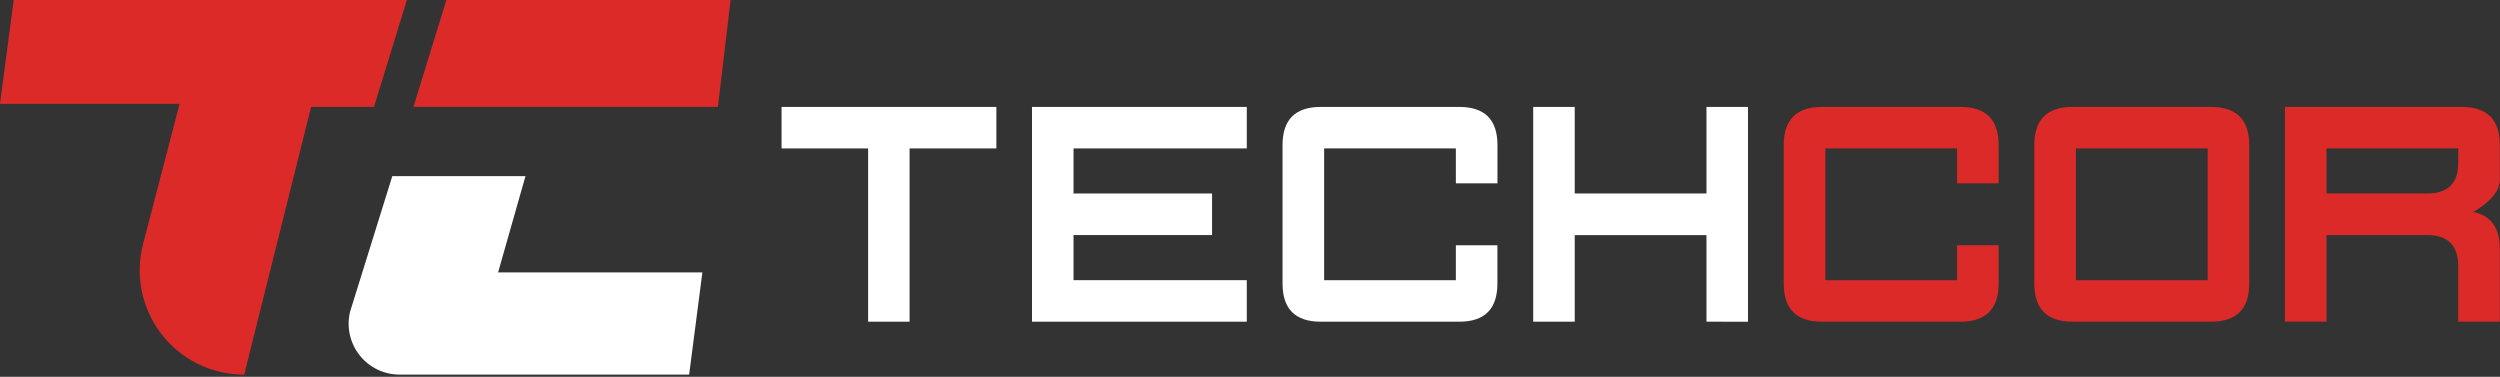 <svg xmlns="http://www.w3.org/2000/svg" width="982" height="148" viewBox="0 0 982 148" fill="none"><rect x="0" y="0" width="982" height="148" fill="#333333" stroke="none"/><g clip-path="url(#clip0_2128_2)"><path d="M357.28 58.3V126.36H341V58.3H307V42H391.37V58.3H357.28Z" fill="white"></path><path d="M405.367 126.36V42H489.737V58.3H421.677V76H476.097V92.33H421.677V110.05H489.737V126.36H405.367Z" fill="white"></path><path d="M573.201 126.36H518.781C508.781 126.36 503.781 121.36 503.781 111.36V57C503.781 47 508.781 42 518.781 42H573.201C583.201 42 588.201 47 588.201 57V72H571.861V58.3H520.121V110.05H571.861V96.34H588.181V111.34C588.181 121.36 583.188 126.367 573.201 126.36Z" fill="white"></path><path d="M670.302 126.36V92.36H618.552V126.36H602.242V42H618.552V76H670.302V42H686.612V126.37L670.302 126.36Z" fill="white"></path><path d="M770.068 126.36H715.648C705.648 126.36 700.648 121.36 700.648 111.36V57C700.648 47 705.648 42 715.648 42H770.068C780.068 42 785.068 47 785.068 57V72H768.728V58.3H716.998V110.05H768.748V96.34H785.068V111.34C785.055 121.36 780.055 126.367 770.068 126.36Z" fill="#DC2A29"></path><path d="M868.498 126.36H814.078C804.078 126.36 799.078 121.36 799.078 111.36V57C799.078 47 804.078 42 814.078 42H868.498C878.498 42 883.498 47 883.498 57V111.42C883.485 121.387 878.485 126.367 868.498 126.36ZM867.168 58.3H815.418V110.05H867.168V58.3Z" fill="#DC2A29"></path><path d="M965.599 126.36V104.56C965.599 96.407 961.522 92.33 953.369 92.33H913.849V126.33H897.539V42H966.939C976.939 42 981.939 47 981.939 57V70.53C981.939 74.89 978.472 79.133 971.539 83.26C978.472 84.707 981.939 89.557 981.939 97.81V126.36H965.599ZM965.599 63.78V58.3H913.849V76H953.369C961.522 76 965.599 72 965.599 64V63.78Z" fill="#DC2A29"></path><path d="M154.098 69.18H206.408L195.648 107H275.898L270.688 147.14H156.998C153.97 147.148 150.98 146.468 148.253 145.152C145.525 143.836 143.133 141.918 141.255 139.542C139.377 137.167 138.063 134.396 137.413 131.438C136.762 128.481 136.791 125.414 137.498 122.47L154.098 69.18Z" fill="white"></path><path d="M146.9 42L159.83 0H5.38L0 40.79H70.54L56.21 95.79C54.622 101.858 54.447 108.21 55.7 114.356C56.952 120.502 59.598 126.279 63.434 131.242C67.27 136.205 72.193 140.222 77.825 142.983C83.457 145.745 89.647 147.177 95.92 147.17L122.2 42H146.9Z" fill="#DC2A29"></path><path d="M175.328 0L162.398 41.99H281.998L286.978 0H175.328Z" fill="#DC2A29"></path></g><defs><clipPath id="clip0_2128_2"><rect width="981.91" height="147.17" fill="white"></rect></clipPath></defs></svg>